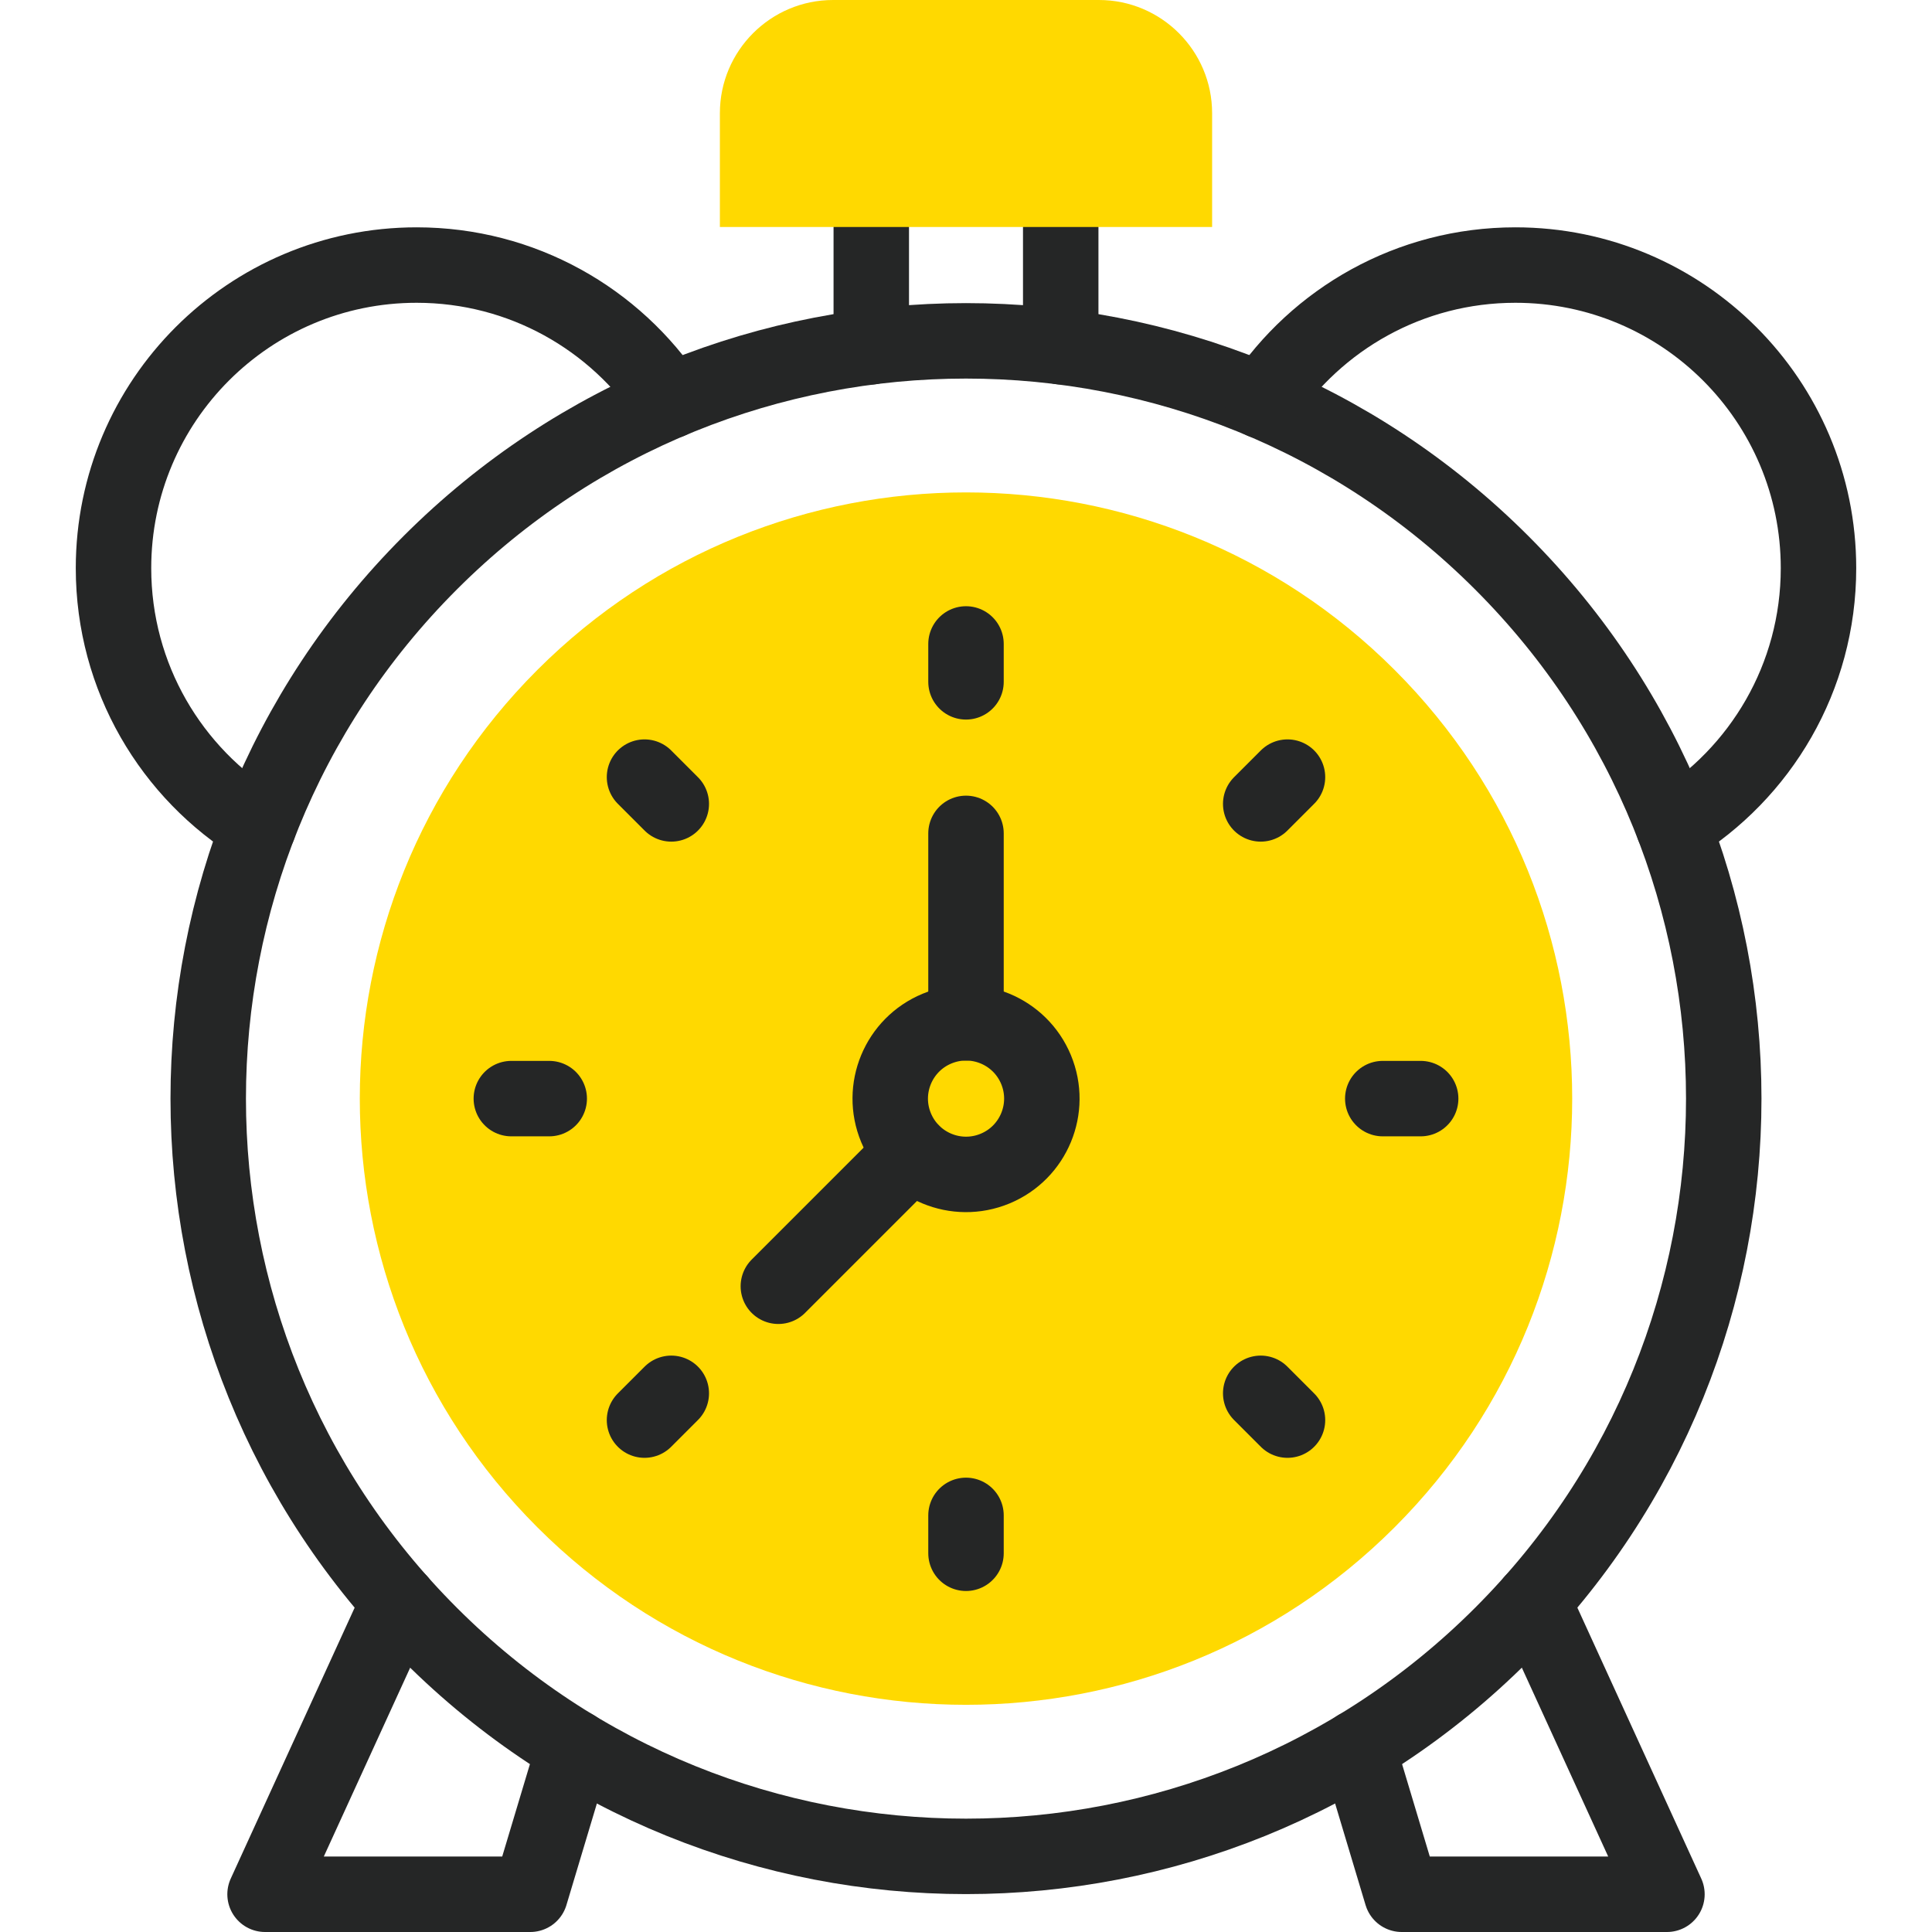 <svg width="72" height="72" viewBox="0 0 72 72" fill="none" xmlns="http://www.w3.org/2000/svg">
<g clip-path="url(#clip0_3630_386)">
<path d="M51.974 56.917C60.797 48.094 60.797 33.79 51.974 24.967C43.152 16.145 28.848 16.145 20.025 24.967C11.203 33.79 11.203 48.094 20.025 56.917C28.848 65.739 43.152 65.739 51.974 56.917Z" fill="#FFD900"/>
<path d="M57.131 59.678C57.129 59.678 57.131 59.679 57.131 59.679L62.122 70.594H52.238L50.597 65.122" stroke="#252626" stroke-width="2.812" stroke-miterlimit="10" stroke-linecap="round" stroke-linejoin="round"/>
<path d="M14.87 59.678C14.871 59.678 14.87 59.679 14.87 59.679L9.878 70.594H19.762L21.403 65.122" stroke="#252626" stroke-width="2.812" stroke-miterlimit="10" stroke-linecap="round" stroke-linejoin="round"/>
<path d="M55.968 60.91C66.996 49.882 66.996 32.002 55.968 20.974C44.94 9.945 27.059 9.945 16.031 20.974C5.003 32.002 5.003 49.882 16.031 60.91C27.059 71.939 44.94 71.939 55.968 60.91Z" stroke="#252626" stroke-width="2.812" stroke-miterlimit="10" stroke-linecap="round" stroke-linejoin="round"/>
<path d="M39.53 7.054V12.921" stroke="#252626" stroke-width="2.812" stroke-miterlimit="10" stroke-linecap="round" stroke-linejoin="round"/>
<path d="M32.47 12.921V7.054" stroke="#252626" stroke-width="2.812" stroke-miterlimit="10" stroke-linecap="round" stroke-linejoin="round"/>
<path d="M45.172 8.46H26.828V4.219C26.828 1.893 28.72 0 31.047 0H40.953C43.28 0 45.172 1.893 45.172 4.219V8.46H45.172Z" fill="#FFD900"/>
<path d="M37.082 43.551C38.523 42.955 39.208 41.303 38.611 39.861C38.014 38.42 36.362 37.736 34.921 38.333C33.48 38.93 32.795 40.582 33.392 42.023C33.989 43.464 35.641 44.148 37.082 43.551Z" stroke="#252626" stroke-width="2.812" stroke-miterlimit="10" stroke-linecap="round" stroke-linejoin="round"/>
<path d="M36 23.998V25.41" stroke="#252626" stroke-width="2.812" stroke-miterlimit="10" stroke-linecap="round" stroke-linejoin="round"/>
<path d="M24.019 28.961L25.017 29.959" stroke="#252626" stroke-width="2.812" stroke-miterlimit="10" stroke-linecap="round" stroke-linejoin="round"/>
<path d="M19.056 40.942H20.468" stroke="#252626" stroke-width="2.812" stroke-miterlimit="10" stroke-linecap="round" stroke-linejoin="round"/>
<path d="M24.019 52.923L25.017 51.925" stroke="#252626" stroke-width="2.812" stroke-miterlimit="10" stroke-linecap="round" stroke-linejoin="round"/>
<path d="M36 57.886V56.474" stroke="#252626" stroke-width="2.812" stroke-miterlimit="10" stroke-linecap="round" stroke-linejoin="round"/>
<path d="M47.981 52.923L46.983 51.925" stroke="#252626" stroke-width="2.812" stroke-miterlimit="10" stroke-linecap="round" stroke-linejoin="round"/>
<path d="M52.944 40.942H51.532" stroke="#252626" stroke-width="2.812" stroke-miterlimit="10" stroke-linecap="round" stroke-linejoin="round"/>
<path d="M47.981 28.961L46.983 29.959" stroke="#252626" stroke-width="2.812" stroke-miterlimit="10" stroke-linecap="round" stroke-linejoin="round"/>
<path d="M36 38.118V31.058" stroke="#252626" stroke-width="2.812" stroke-miterlimit="10" stroke-linecap="round" stroke-linejoin="round"/>
<path d="M29.007 47.935L33.999 42.943" stroke="#252626" stroke-width="2.812" stroke-miterlimit="10" stroke-linecap="round" stroke-linejoin="round"/>
<path d="M62.369 30.811C65.608 28.826 67.77 25.252 67.77 21.174C67.77 14.936 62.712 9.878 56.474 9.878C52.537 9.878 49.071 11.892 47.049 14.946" stroke="#252626" stroke-width="2.812" stroke-miterlimit="10" stroke-linecap="round" stroke-linejoin="round"/>
<path d="M9.631 30.811C6.392 28.826 4.23 25.252 4.23 21.174C4.23 14.936 9.288 9.878 15.526 9.878C19.463 9.878 22.93 11.892 24.951 14.946" stroke="#252626" stroke-width="2.812" stroke-miterlimit="10" stroke-linecap="round" stroke-linejoin="round"/>
</g>
<defs>
<clipPath id="clip0_3630_386">
<rect width="72" height="72" fill="white"/>
</clipPath>
</defs>
</svg>
